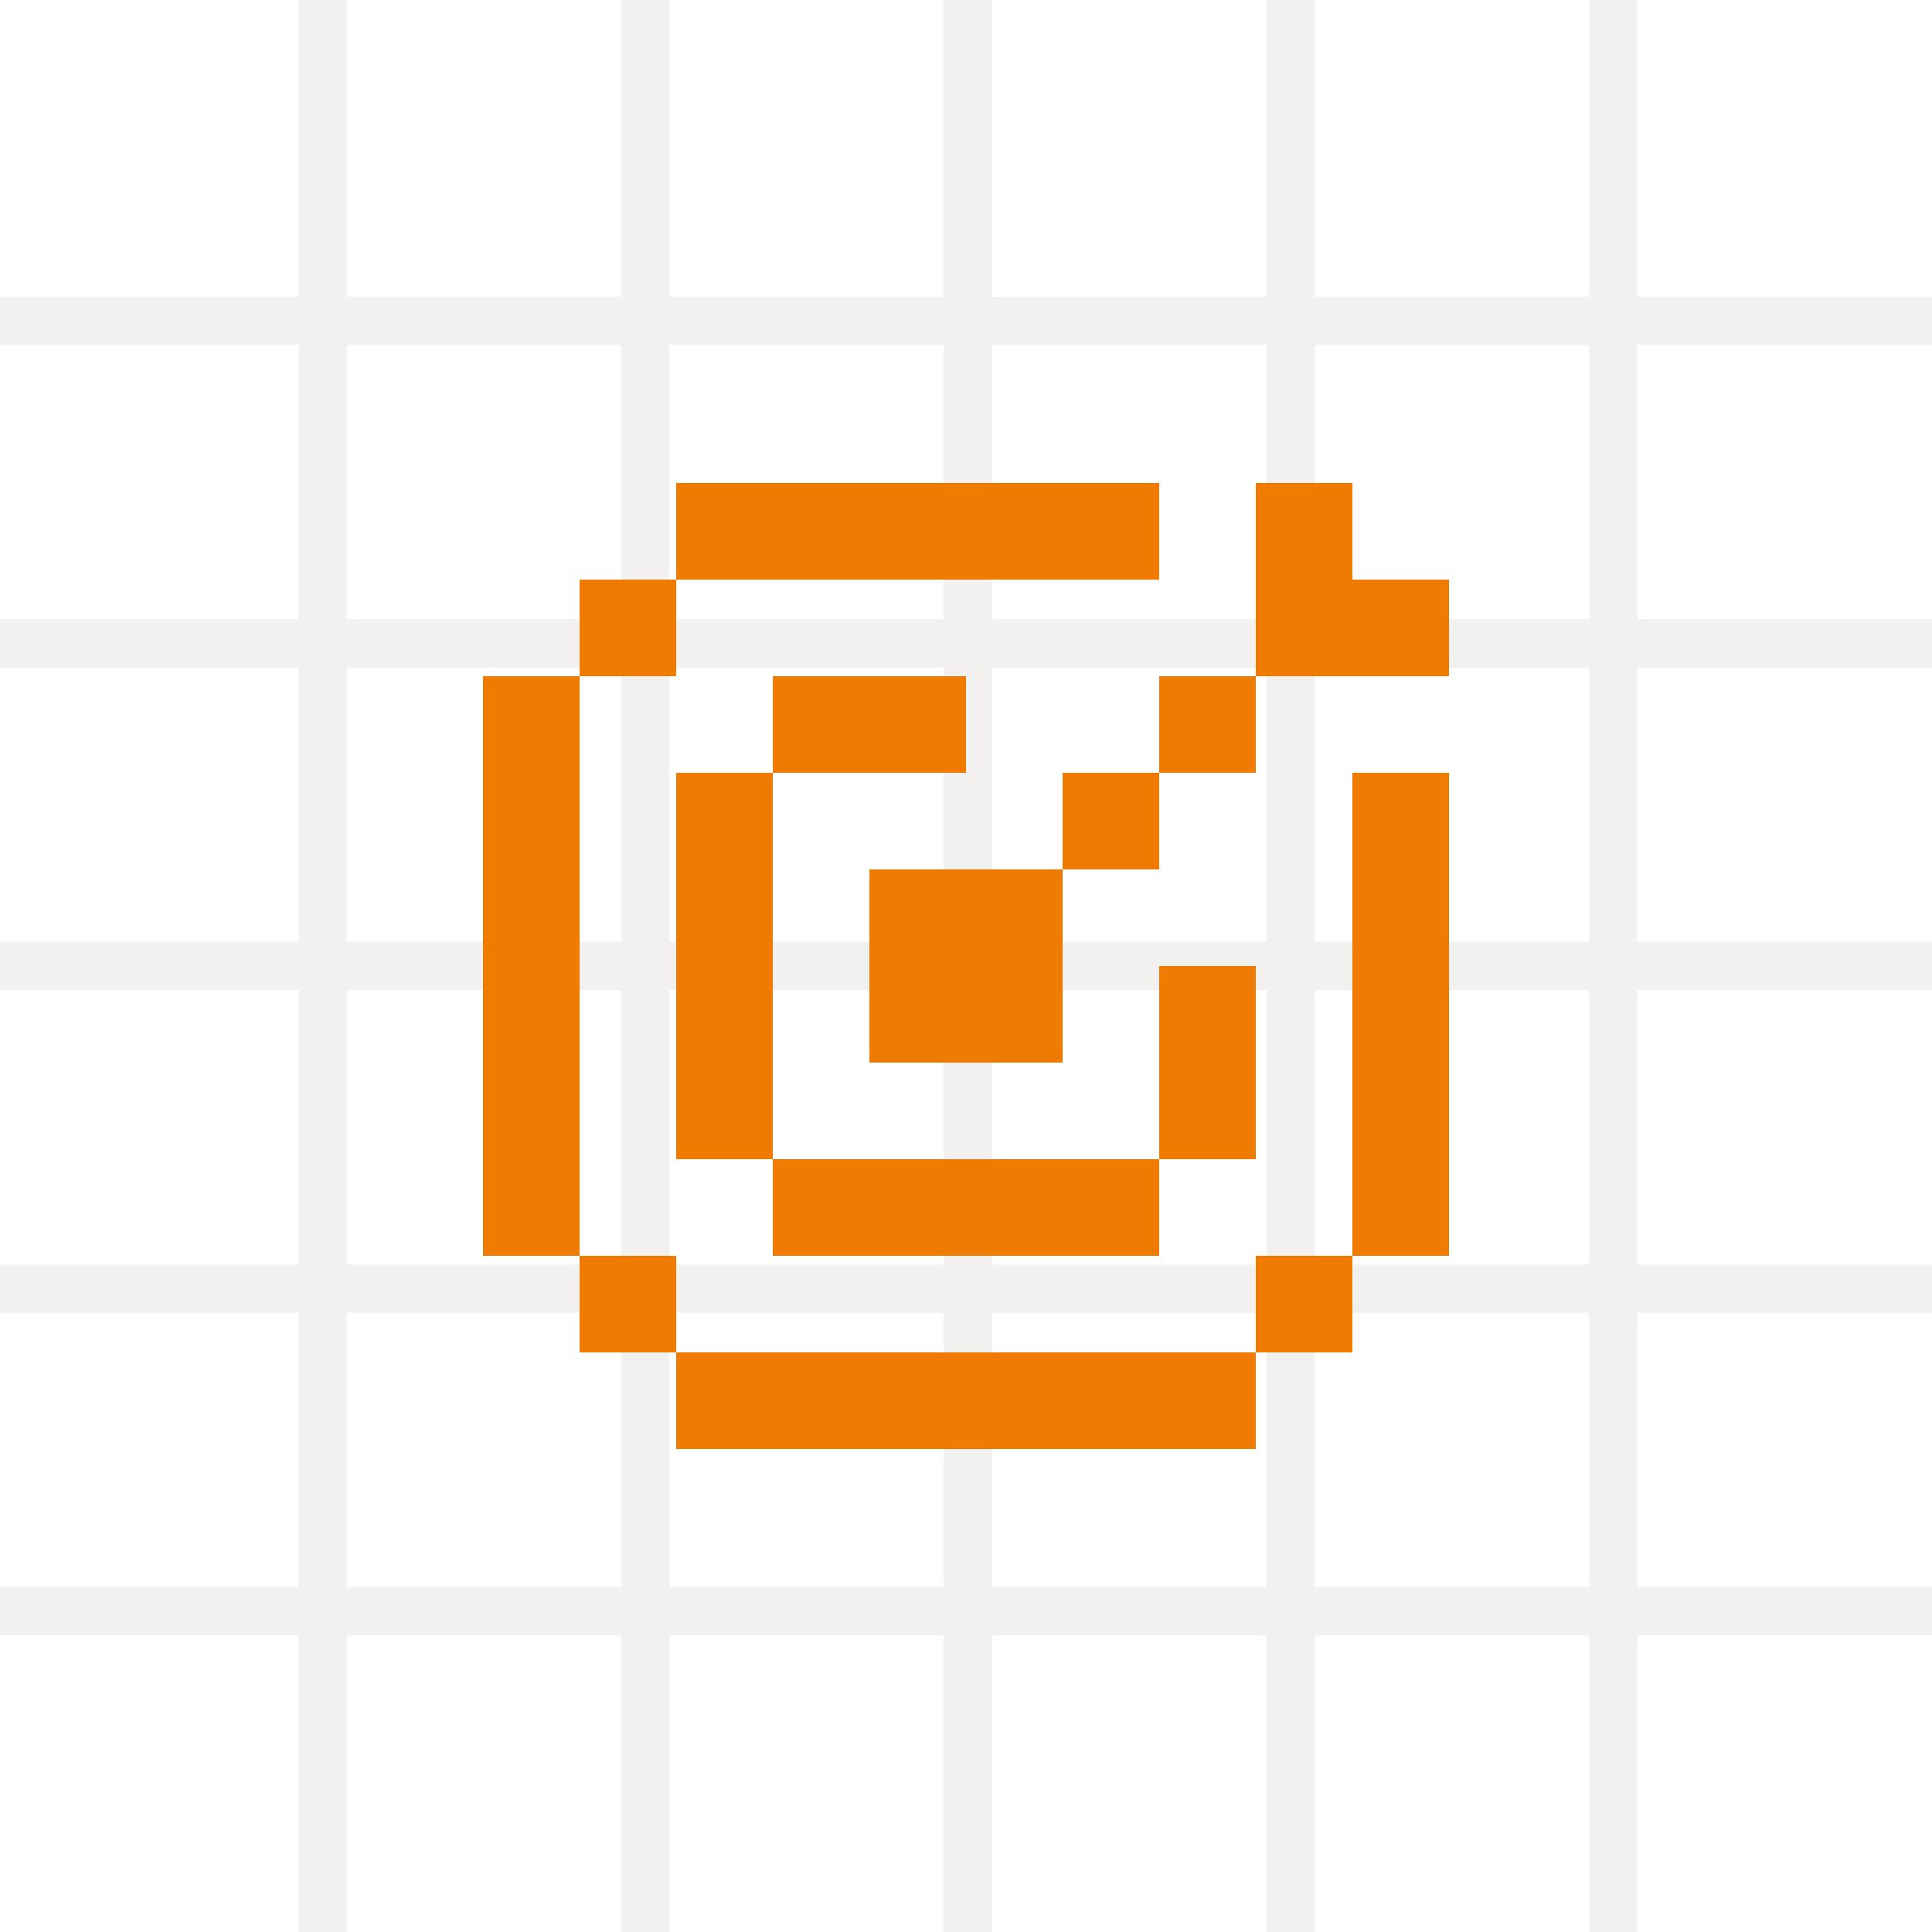 <?xml version="1.0" encoding="UTF-8"?>
<svg xmlns="http://www.w3.org/2000/svg" width="40" height="40" viewBox="0 0 40 40" fill="none">
  <g clip-path="url(#clip0_2027_339)">
    <g opacity="0.2">
      <path d="M33.398 -0.039V40" stroke="#C4BAAE"></path>
      <path d="M26.719 -0.039V40" stroke="#C4BAAE"></path>
      <path d="M20.039 -0.039V40" stroke="#C4BAAE"></path>
      <path d="M13.359 -0.039V40" stroke="#C4BAAE"></path>
      <path d="M6.68 -0.039V40" stroke="#C4BAAE"></path>
      <path d="M40 33.359L-0.039 33.359" stroke="#C4BAAE"></path>
      <path d="M40 26.68L-0.039 26.68" stroke="#C4BAAE"></path>
      <path d="M40 20L-0.039 20" stroke="#C4BAAE"></path>
      <path d="M40 13.32L-0.039 13.32" stroke="#C4BAAE"></path>
      <path d="M40 6.641L-0.039 6.641" stroke="#C4BAAE"></path>
    </g>
    <path d="M14 10H24V12H14V10ZM12 14V12H14V14H12ZM12 26H10V14H12V26ZM14 28H12V26H14V28ZM26 28H14V30H26V28ZM28 26V28H26V26H28ZM28 26H30V16H28V26ZM20 14H16V16H14V24H16V26H24V24H26V20H24V24H16V16H20V14ZM22 22V18H24V16H26V14H30V12H28V10H26V14H24V16H22V18H18V22H22Z" fill="#EF7B02"></path>
  </g>
  <defs>
    <clipPath id="clip0_2027_339">
      <rect width="40" height="40" fill="white"></rect>
    </clipPath>
  </defs>
</svg>
